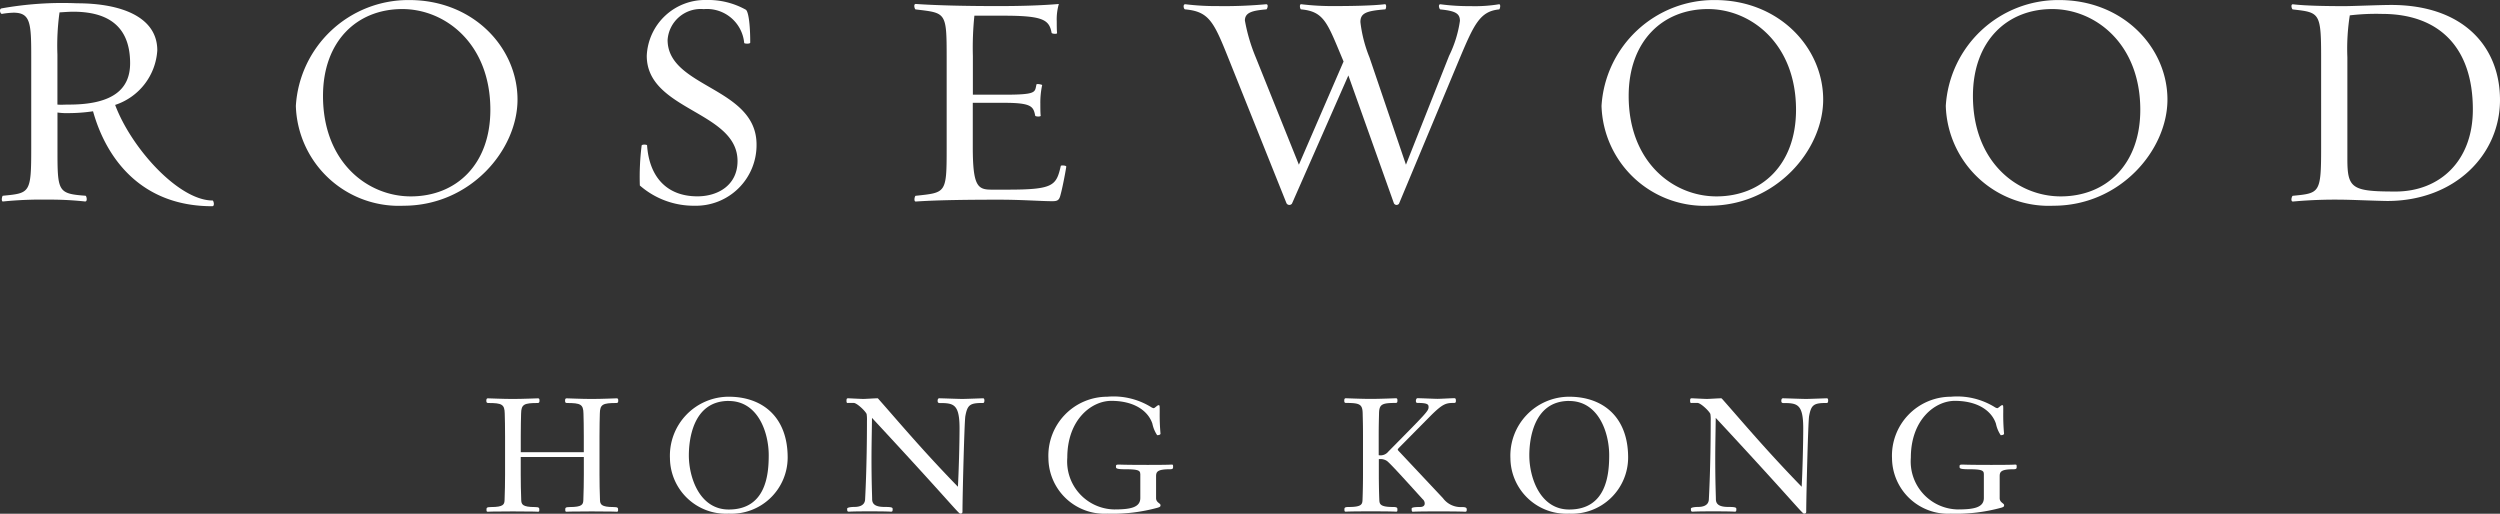 <svg xmlns="http://www.w3.org/2000/svg" width="189.788" height="39" viewBox="0 0 189.788 39">
  <rect x="0" y="0" width="189.788" height="39" fill="#333333" stroke="none"/>
  <g id="RW_HongKong_English" transform="translate(-98.001 -499)">
    <g id="foil" transform="translate(-66.75 209.4)">
      <g id="Group_16918" data-name="Group 16918" transform="translate(164.751 289.6)">
        <g id="Group_16917" data-name="Group 16917" transform="translate(36.918 30.122)">
          <path id="Path_7465" data-name="Path 7465" d="M257.474,367.852v1.36c0,.52.012,1.3.037,1.905.012.324.086.533,1.037.533.336,0,.336.074.336.2,0,.107,0,.156-.094.156s-.131-.025-1.917-.025-1.819.025-1.905.025-.094-.049-.094-.156c0-.131,0-.2.336-.2.955,0,1.024-.2,1.037-.533.025-.6.037-1.385.037-1.905v-2.954c0-.856-.012-1.143-.025-1.7-.012-.709-.217-.807-1.266-.807-.131,0-.131-.094-.131-.2,0-.074.025-.156.107-.156.1,0,1.147.049,1.905.049s1.819-.049,1.917-.049.107.086.107.156c0,.107,0,.2-.131.2-1.049,0-1.254.1-1.266.807-.012.553-.025.844-.025,1.7v1.229h4.785v-1.229c0-.856-.012-1.143-.025-1.7-.012-.709-.217-.807-1.266-.807-.131,0-.131-.094-.131-.2,0-.074.025-.156.107-.156.1,0,1.147.049,1.917.049s1.807-.049,1.905-.049.107.086.107.156c0,.107,0,.2-.131.2-1.049,0-1.254.1-1.266.807-.012.553-.025.844-.025,1.7v2.954c0,.52.012,1.3.037,1.905.012.324.086.533,1.037.533.336,0,.336.074.336.2,0,.107,0,.156-.094.156s-.131-.025-1.905-.025-1.831.025-1.917.025-.094-.049-.094-.156c0-.131,0-.2.336-.2.955,0,1.024-.2,1.037-.533.025-.6.037-1.385.037-1.905v-1.36Z" transform="translate(-254.86 -363.279)" fill="#fff"/>
          <path id="Path_7466" data-name="Path 7466" d="M293.352,372a4.255,4.255,0,0,1-4.462-4.2,4.474,4.474,0,0,1,4.462-4.679c2.557,0,4.474,1.532,4.474,4.617A4.272,4.272,0,0,1,293.352,372Zm0-8.559c-2.811,0-3.028,3.147-3.028,4.134,0,1.663.807,4.109,3.028,4.109,2.843,0,3.036-2.688,3.036-4.122C296.388,365.842,295.581,363.445,293.352,363.445Z" transform="translate(-274.948 -363.126)" fill="#fff"/>
          <path id="Path_7467" data-name="Path 7467" d="M321.711,363.76c-.111,0-.111-.074-.111-.193,0-.143.037-.168.131-.168.074,0,.93.049,1.147.049.18,0,.881-.049,1.073-.049.037,0,.061.037.094.074,1.409,1.59,3.315,3.868,6.014,6.641.061-1.123.123-3.253.123-4.437,0-1.844-.459-1.917-1.508-1.917-.131,0-.156-.074-.156-.168,0-.119.037-.193.131-.193.193,0,1.409.049,1.749.049.266,0,1.508-.049,1.577-.049s.094.086.094.156c0,.168-.049.2-.107.2-.975,0-1.18.123-1.34,1-.074.422-.217,6.088-.217,7.231,0,.156-.061.168-.18.168s-1.123-1.278-6.69-7.268c-.012,1.037-.037,2.073-.037,3.11,0,1.786.049,2.811.049,3.061,0,.4.279.59.942.59.615,0,.615.061.615.18,0,.143-.025.18-.123.18s-.168-.025-1.651-.025c-1.36,0-1.471.025-1.557.025-.123,0-.123-.086-.123-.229,0-.111.4-.131.541-.131.291,0,.77-.061.819-.533.012-.229.143-2.507.143-6a2.7,2.7,0,0,0-.025-.52c-.086-.217-.733-.844-.987-.844h-.434Z" transform="translate(-294.256 -363.285)" fill="#fff"/>
          <path id="Path_7468" data-name="Path 7468" d="M365.971,368.983c0-.266-.156-.361-1.11-.361-.733,0-.733-.074-.733-.2,0-.107,0-.156.217-.156.086,0,.41.025,2.2.025,1.688,0,1.737-.025,1.819-.025.1,0,.1.049.1.156,0,.131,0,.2-.254.2-.951,0-1.037.2-1.037.541v1.651c0,.34.336.385.336.529,0,.1-.012.131-.2.193a12.97,12.97,0,0,1-3.847.459,4.255,4.255,0,0,1-4.462-4.2,4.474,4.474,0,0,1,4.462-4.679,5.424,5.424,0,0,1,3.327.783.517.517,0,0,0,.2.086c.086,0,.279-.229.373-.229s.086.037.086.533a15.572,15.572,0,0,0,.061,1.627c0,.086-.131.119-.254.119a2.437,2.437,0,0,1-.361-.869c-.315-.963-1.364-1.737-3.122-1.737-1.5,0-3.339,1.422-3.339,4.314a3.641,3.641,0,0,0,3.556,3.929c1.2,0,1.987-.131,1.987-.869v-1.823Z" transform="translate(-316.327 -363.12)" fill="#fff"/>
          <path id="Path_7469" data-name="Path 7469" d="M421.329,370.974a1.671,1.671,0,0,0,1.434.676c.361,0,.373.086.373.2s-.025.156-.123.156c-.082,0-.193-.025-2.024-.025-1.786,0-1.868.025-1.942.025-.094,0-.094-.1-.094-.242,0-.061.119-.119.639-.119.266,0,.352-.131.352-.254a.428.428,0,0,0-.156-.34c-.856-.938-2.364-2.626-2.7-2.893a.884.884,0,0,0-.627-.143v1.192c0,.52.012,1.3.037,1.905.012.324.086.533,1.037.533.336,0,.336.074.336.2,0,.107,0,.156-.1.156-.082,0-.131-.025-1.917-.025s-1.819.025-1.905.025-.1-.049-.1-.156c0-.131,0-.2.336-.2.955,0,1.024-.2,1.037-.533.025-.6.037-1.385.037-1.905v-2.954c0-.856-.012-1.143-.025-1.7-.012-.709-.217-.807-1.266-.807-.131,0-.131-.094-.131-.2,0-.074.025-.156.107-.156.1,0,1.147.049,1.905.049s1.819-.049,1.917-.049.107.086.107.156c0,.107,0,.2-.131.2-1.049,0-1.254.1-1.266.807-.012.553-.025.844-.025,1.7v1.459a.748.748,0,0,0,.725-.266c2.843-2.88,3.061-3.085,3.061-3.376,0-.18-.012-.324-.819-.324-.131,0-.143-.061-.143-.18,0-.049.037-.18.119-.18.254,0,1.315.049,1.508.049.279,0,1.049-.049,1.291-.049.107,0,.119.086.119.18,0,.131-.012.18-.156.18-.6,0-.844.061-1.762.975l-2.327,2.352c-.1.107-.168.168-.168.217s.107.143.262.311Z" transform="translate(-348.705 -363.279)" fill="#fff"/>
          <path id="Path_7470" data-name="Path 7470" d="M449.082,372a4.255,4.255,0,0,1-4.462-4.2,4.474,4.474,0,0,1,4.462-4.679c2.557,0,4.474,1.532,4.474,4.617A4.274,4.274,0,0,1,449.082,372Zm0-8.559c-2.811,0-3.028,3.147-3.028,4.134,0,1.663.807,4.109,3.028,4.109,2.843,0,3.036-2.688,3.036-4.122C452.118,365.842,451.31,363.445,449.082,363.445Z" transform="translate(-366.874 -363.126)" fill="#fff"/>
          <path id="Path_7471" data-name="Path 7471" d="M478.026,363.76c-.107,0-.107-.074-.107-.193,0-.143.037-.168.135-.168.074,0,.93.049,1.147.049.18,0,.881-.049,1.073-.049.037,0,.061.037.1.074,1.409,1.59,3.315,3.868,6.014,6.641.061-1.123.119-3.253.119-4.437,0-1.844-.459-1.917-1.508-1.917-.135,0-.156-.074-.156-.168,0-.119.037-.193.131-.193.193,0,1.409.049,1.749.049.266,0,1.508-.049,1.581-.049s.094.086.094.156c0,.168-.045.2-.107.2-.975,0-1.18.123-1.34,1-.074.422-.217,6.088-.217,7.231,0,.156-.061.168-.18.168s-1.123-1.278-6.69-7.268c-.012,1.037-.037,2.073-.037,3.11,0,1.786.049,2.811.049,3.061,0,.4.279.59.938.59.615,0,.615.061.615.18,0,.143-.025.18-.119.18s-.168-.025-1.651-.025c-1.364,0-1.471.025-1.557.025-.123,0-.123-.086-.123-.229,0-.111.4-.131.541-.131.291,0,.77-.061.819-.533.012-.229.143-2.507.143-6a2.7,2.7,0,0,0-.025-.52c-.082-.217-.733-.844-.987-.844h-.447Z" transform="translate(-386.531 -363.285)" fill="#fff"/>
          <path id="Path_7472" data-name="Path 7472" d="M522.281,368.983c0-.266-.156-.361-1.11-.361-.733,0-.733-.074-.733-.2,0-.107,0-.156.217-.156.082,0,.41.025,2.2.025,1.688,0,1.737-.025,1.819-.025.1,0,.1.049.1.156,0,.131,0,.2-.254.2-.951,0-1.036.2-1.036.541v1.651c0,.34.336.385.336.529,0,.1-.012.131-.2.193a12.971,12.971,0,0,1-3.847.459,4.255,4.255,0,0,1-4.462-4.2,4.474,4.474,0,0,1,4.462-4.679,5.425,5.425,0,0,1,3.327.783.517.517,0,0,0,.2.086c.082,0,.279-.229.373-.229s.082.037.082.533a15.572,15.572,0,0,0,.061,1.627c0,.086-.131.119-.254.119a2.439,2.439,0,0,1-.361-.869c-.315-.963-1.364-1.737-3.122-1.737-1.5,0-3.339,1.422-3.339,4.314a3.641,3.641,0,0,0,3.556,3.929c1.2,0,1.987-.131,1.987-.869v-1.823Z" transform="translate(-408.596 -363.12)" fill="#fff"/>
        </g>
        <path id="Path_7473" data-name="Path 7473" d="M171.814,298.408a12.84,12.84,0,0,1-1.807.139,5.069,5.069,0,0,1-.893-.045v2.7c0,3.3,0,3.458,2.13,3.618.07,0,.184.459-.045.434a24.627,24.627,0,0,0-2.839-.139,28.923,28.923,0,0,0-3.364.139c-.184.045-.09-.434-.025-.434,2.061-.2,2.151-.184,2.151-3.618v-6.891c0-2.589-.045-3.388-1.352-3.388a6.655,6.655,0,0,0-.869.09c-.115.025-.25-.344-.045-.414a26.244,26.244,0,0,1,5.744-.389c3.343,0,6.092,1.028,6.092,3.573a4.66,4.66,0,0,1-3.2,4.142c1.237,3.3,4.83,7.256,7.4,7.256.07,0,.184.434-.025.434C175.5,305.623,172.822,302.026,171.814,298.408ZM169.27,290.9a18.243,18.243,0,0,0-.16,3.2v3.8c.32.025.479,0,.869,0,3.433,0,4.65-1.237,4.65-3.138,0-3.114-2.061-3.913-4.327-3.913C169.938,290.853,169.663,290.878,169.27,290.9Z" transform="translate(-164.751 -289.96)" fill="#fff"/>
        <path id="Path_7474" data-name="Path 7474" d="M219.57,297.644a8.558,8.558,0,0,1,8.608-8.034c4.876,0,8.219,3.618,8.219,7.555,0,3.823-3.573,8.059-8.653,8.059A7.822,7.822,0,0,1,219.57,297.644Zm2.061-.754c0,5.035,3.388,7.625,6.662,7.625,3.458,0,6.043-2.43,6.043-6.572,0-5.035-3.433-7.649-6.686-7.649C224.2,290.294,221.631,292.744,221.631,296.891Z" transform="translate(-197.11 -289.606)" fill="#fff"/>
        <path id="Path_7475" data-name="Path 7475" d="M283.252,303.682a19.153,19.153,0,0,1,.135-3.024c0-.115.414-.09.414-.025.16,2.335,1.442,3.872,3.823,3.872,1.557,0,3.044-.848,3.044-2.68,0-3.8-6.891-3.823-6.891-7.989a4.426,4.426,0,0,1,4.511-4.236,5.862,5.862,0,0,1,3,.733c.184.09.344.963.344,2.5,0,.115-.459.094-.459.025a2.838,2.838,0,0,0-3.069-2.565,2.522,2.522,0,0,0-2.745,2.335c0,3.642,6.752,3.573,6.752,7.944a4.6,4.6,0,0,1-4.7,4.646A6.215,6.215,0,0,1,283.252,303.682Z" transform="translate(-234.678 -289.6)" fill="#fff"/>
        <path id="Path_7476" data-name="Path 7476" d="M344.635,305.31c-.848,0-2.311-.115-4.007-.115-2.311,0-4.671.025-6.342.139-.2.025-.09-.434-.025-.434,2.311-.25,2.356-.16,2.356-3.618v-6.867c0-3.483-.045-3.388-2.356-3.663-.07,0-.2-.434.025-.414,1.672.115,3.917.16,6.248.16,1.7,0,3.253-.045,4.6-.16a4.173,4.173,0,0,0-.16,1.327c0,.229,0,.688.025.869.025.115-.389.07-.414,0-.184-1.008-.664-1.307-3.663-1.307h-2.2a23.745,23.745,0,0,0-.115,3.069v2.929h2.356c2.52,0,2.335-.184,2.471-.778.025-.07.389,0,.434.045a6.272,6.272,0,0,0-.139,1.418c0,.254,0,.709.025.893.045.115-.389.09-.414.021-.139-.709-.275-.983-2.38-.983H338.6v3.343c0,2.974.365,3.249,1.418,3.249h1.213c3.5,0,3.708-.3,4.052-1.807,0-.045.434-.045.414.07-.09.574-.3,1.647-.434,2.126C345.163,305.24,345.028,305.31,344.635,305.31Z" transform="translate(-264.751 -290.036)" fill="#fff"/>
        <path id="Path_7477" data-name="Path 7477" d="M400.417,305.52a.226.226,0,0,1-.389-.025l-3.458-9.706-4.281,9.731a.248.248,0,0,1-.414-.025l-4.421-11.038c-1.1-2.745-1.467-3.523-3.274-3.683-.115,0-.2-.414.025-.389a19.178,19.178,0,0,0,2.45.139,34.914,34.914,0,0,0,3.663-.139c.229-.025.09.389.025.389-1.053.09-1.627.229-1.627.848a13.343,13.343,0,0,0,.824,2.794l3.274,8.149,3.392-7.834-.115-.275c-1.123-2.679-1.373-3.523-3.114-3.683-.07,0-.16-.414.025-.389a19.411,19.411,0,0,0,2.45.139c1.237,0,2.974-.025,3.868-.139.184-.045.115.389.045.389-1.418.115-1.881.275-1.881.963a10.275,10.275,0,0,0,.688,2.68l2.77,8.149,3.274-8.264a8.853,8.853,0,0,0,.824-2.655c0-.574-.369-.758-1.487-.869-.07,0-.209-.414.02-.389a16.227,16.227,0,0,0,2.266.139,11.2,11.2,0,0,0,2.151-.139c.184-.045.09.389.025.389-1.442.139-1.9,1.123-2.979,3.683Z" transform="translate(-294.209 -290.062)" fill="#fff"/>
        <path id="Path_7478" data-name="Path 7478" d="M461.5,297.644a8.558,8.558,0,0,1,8.608-8.034c4.876,0,8.219,3.618,8.219,7.555,0,3.823-3.573,8.059-8.653,8.059A7.822,7.822,0,0,1,461.5,297.644Zm2.061-.754c0,5.035,3.388,7.625,6.662,7.625,3.458,0,6.043-2.43,6.043-6.572,0-5.035-3.433-7.649-6.686-7.649C466.126,290.294,463.561,292.744,463.561,296.891Z" transform="translate(-339.92 -289.606)" fill="#fff"/>
        <path id="Path_7479" data-name="Path 7479" d="M525.29,297.644a8.558,8.558,0,0,1,8.608-8.034c4.875,0,8.219,3.618,8.219,7.555,0,3.823-3.573,8.059-8.653,8.059A7.824,7.824,0,0,1,525.29,297.644Zm2.061-.754c0,5.035,3.388,7.625,6.662,7.625,3.458,0,6.043-2.43,6.043-6.572,0-5.035-3.433-7.649-6.686-7.649C529.916,290.294,527.351,292.744,527.351,296.891Z" transform="translate(-377.575 -289.606)" fill="#fff"/>
        <path id="Path_7480" data-name="Path 7480" d="M593.173,305.23a35.263,35.263,0,0,0-3.708.139c-.229.025-.094-.434-.025-.434,2.036-.2,2.151-.184,2.151-3.618V294.45c0-3.433-.115-3.433-2.151-3.663-.07,0-.2-.414.025-.389.963.115,2.565.139,3.913.139.569,0,2.7-.09,3.528-.09,5.474,0,8.264,3.159,8.264,7.211,0,4.167-3.433,7.67-8.563,7.67C595.808,305.32,593.722,305.23,593.173,305.23Zm.594-13.992a16.272,16.272,0,0,0-.184,3.183v7.715c0,2.245.344,2.475,3.663,2.475,3.3,0,5.863-2.266,5.863-6.228,0-4.806-2.655-7.256-6.891-7.256A16.986,16.986,0,0,0,593.767,291.238Z" transform="translate(-415.382 -290.071)" fill="#fff"/>
      </g>
    </g>
  </g>
</svg>
